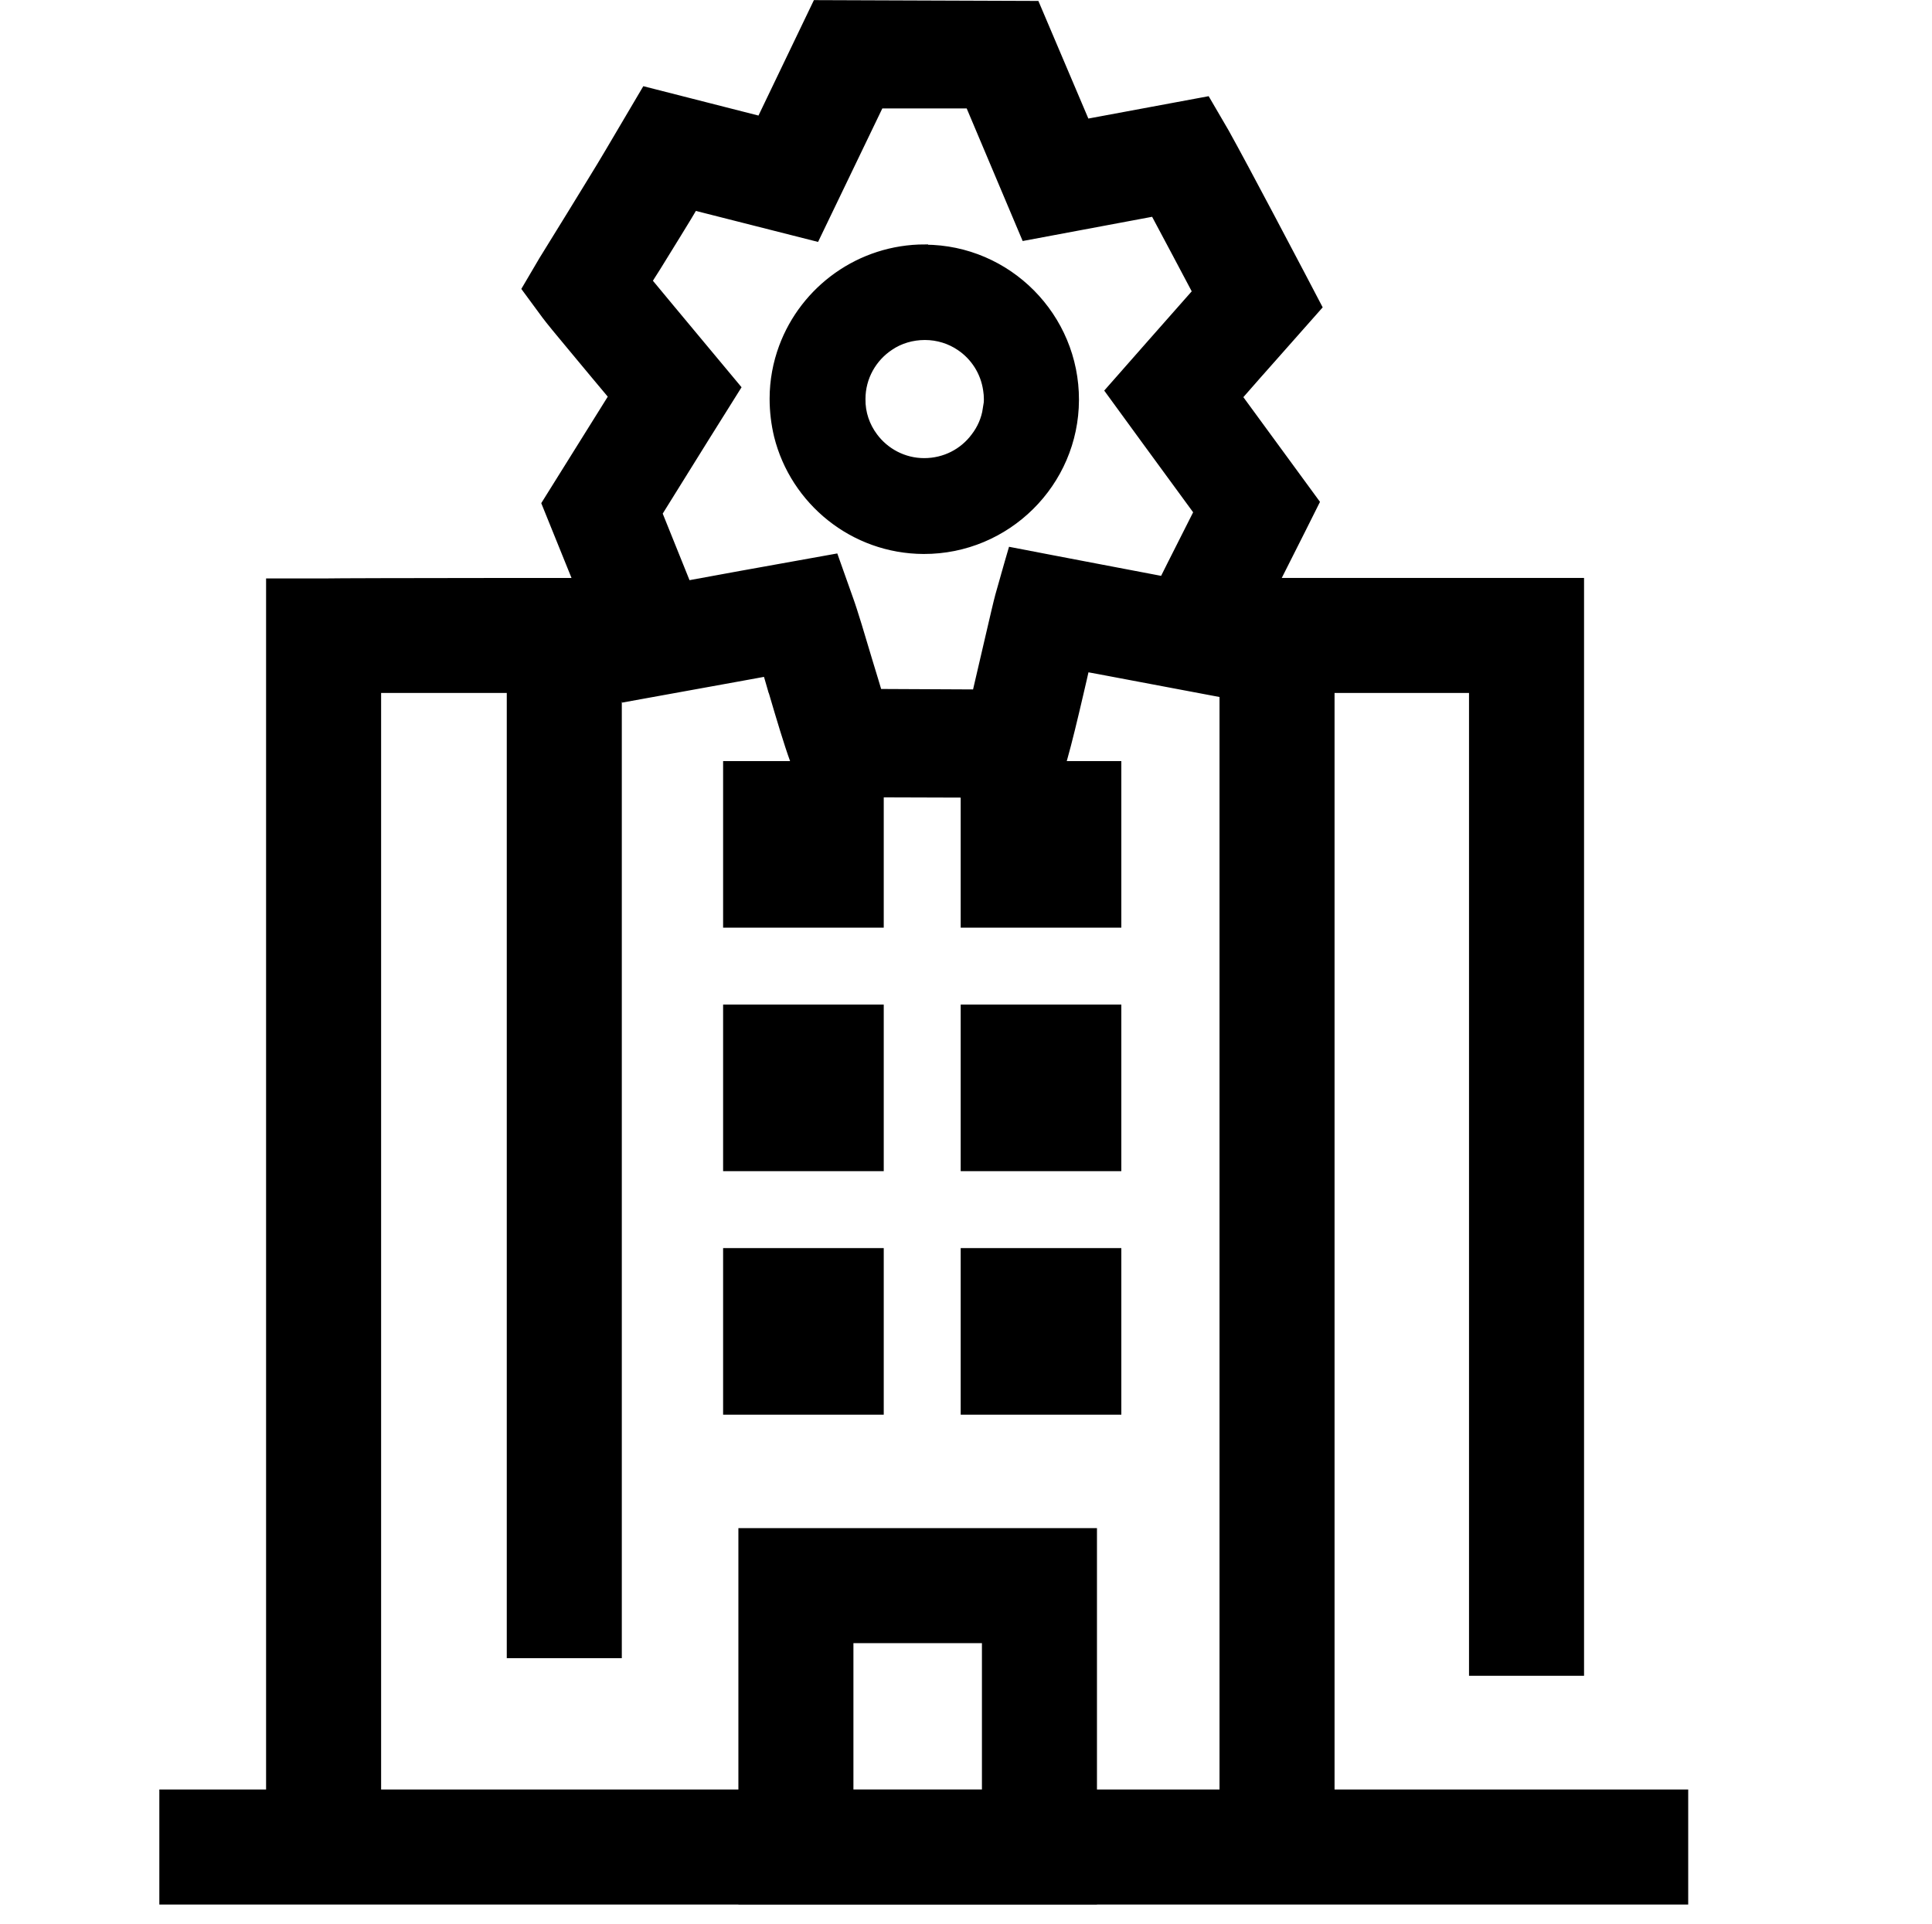 <?xml version="1.0" encoding="UTF-8"?>
<svg id="facility_managment" data-name="facility managment" xmlns="http://www.w3.org/2000/svg" viewBox="0 0 74.57 74.27">
  <defs>
    <style>
      .cls-1 {
        stroke-width: .75px;
      }

      .cls-1, .cls-2, .cls-3, .cls-4 {
        stroke: #000;
        stroke-miterlimit: 10;
      }

      .cls-3 {
        stroke-width: 1.5px;
      }

      .cls-4 {
        stroke-width: .25px;
      }
    </style>
  </defs>
  <path class="cls-1" d="M39.21,21.55l-.07,.24h1.37s-1.3-.24-1.3-.24Zm0,0l-.07,.24h1.37s-1.3-.24-1.3-.24Zm0,0l-.07,.24h1.37s-1.3-.24-1.3-.24Zm0,0l-.07,.24h1.37s-1.3-.24-1.3-.24Zm9.93-8.09l1.46-1.65-.55-1.05c-.09-.17-2.2-4.19-2.96-5.55l-.63-1.08-4.68,.87-1.95-4.59-8.18-.03-2.17,4.52-4.47-1.14-1.31,2.22c-.38,.65-.97,1.59-1.48,2.43-.45,.73-.84,1.36-1.08,1.75l-.57,.97,.67,.91c.11,.15,.54,.68,1.07,1.31,.51,.61,1.11,1.34,1.61,1.93l-2.61,4.18,2.14,5.29,.79,1.95,4.36-.79,1.15-.21c.08,.27,.17,.56,.25,.85,.01,.04,.02,.08,.04,.12,.29,.99,.59,1.99,.81,2.59l.41,1.14h1.21c.66,0,6.34,.02,6.35,.02h.35s1.31,.02,1.31,.02l.36-1.26c.16-.56,.39-1.51,.61-2.46,.09-.37,.17-.74,.25-1.09,0-.04,.02-.08,.03-.11l.76,.14,4.45,.84,.58-1.16s.01-.02,.02-.03c.31-.62,2.5-4.96,2.5-4.96l.47-.94-3-4.1,1.63-1.86Zm-4.12,9.19l-2.52-.48-1.99-.38-1.3-.25-.07,.24-.36,1.27c-.07,.26-.2,.82-.43,1.81-.14,.59-.29,1.25-.43,1.85-.02,.1-.04,.19-.07,.28l-4.12-.02c-.13-.43-.27-.91-.42-1.39,0,0,0,0,0,0-.29-.97-.56-1.89-.75-2.41l-.49-1.38-3.45,.62-2.24,.41-1.22-3.03,1.86-2.99,1.14-1.82-.8-.96c-.18-.22-.37-.44-.55-.66-.77-.92-1.53-1.84-2.07-2.49,.13-.21,.27-.44,.42-.67,.52-.85,1.12-1.8,1.52-2.49l4.69,1.19,2.45-5.09h3.74s2.14,5.07,2.14,5.07l4.97-.93c.56,1.05,1.29,2.42,1.78,3.35l-1.88,2.13-1.47,1.67,1.29,1.77,2.1,2.87c-.41,.82-1.02,2.01-1.46,2.9Zm-5.81-1.1l-.07,.24h1.37s-1.3-.24-1.3-.24Zm0,0l-.07,.24h1.37s-1.3-.24-1.3-.24Zm0,0l-.07,.24h1.37s-1.3-.24-1.3-.24Z"/>
  <path class="cls-4" d="M35.7,9.56c-2.52,0-4.68,1.59-5.51,3.83-.23,.62-.36,1.3-.36,2,0,.5,.06,.98,.17,1.44,.63,2.53,2.92,4.42,5.65,4.43,3.22,.01,5.86-2.6,5.87-5.82s-2.6-5.86-5.82-5.87Zm2.36,6.22c-.06,.4-.22,.76-.46,1.07-.44,.59-1.14,.96-1.93,.96s-1.49-.39-1.92-.97c-.3-.4-.48-.9-.47-1.44,0-.83,.43-1.57,1.08-2,.38-.26,.85-.4,1.34-.4s.96,.15,1.34,.41c.55,.37,.93,.96,1.03,1.64,.02,.12,.03,.24,.03,.37s-.01,.25-.03,.37Z"/>
  <path class="cls-2" d="M14.21,71.65h-3.44V22.83h1.71c1-.02,11.29-.02,11.59-.02v3.44c-.06,0-7.39,0-9.86,0v45.39Z"/>
  <rect class="cls-2" x="6.65" y="69.58" width="58.01" height="3.44"/>
  <polygon class="cls-2" points="60.64 64.19 57.2 64.19 57.2 26.25 47.11 26.25 47.11 22.81 60.64 22.81 60.64 64.19"/>
  <polyline class="cls-2" points="23.5 22.81 23.5 63.51 20.06 63.51 20.06 22.81"/>
  <polyline class="cls-2" points="51.01 22.81 51.01 70.15 47.57 70.15 47.57 22.81"/>
  <rect class="cls-3" x="28.66" y="30.13" width="4.7" height="4.93"/>
  <rect class="cls-3" x="37.83" y="30.13" width="4.7" height="4.93"/>
  <rect class="cls-3" x="28.66" y="48.93" width="4.7" height="4.93"/>
  <rect class="cls-3" x="37.83" y="48.93" width="4.7" height="4.93"/>
  <rect class="cls-3" x="28.66" y="39.53" width="4.7" height="4.93"/>
  <rect class="cls-3" x="37.83" y="39.53" width="4.7" height="4.93"/>
  <path class="cls-2" d="M41.84,73.02h-12.84v-13.53h12.84v13.53Zm-9.4-3.44h5.96v-6.65h-5.96v6.65Z"/>
</svg>